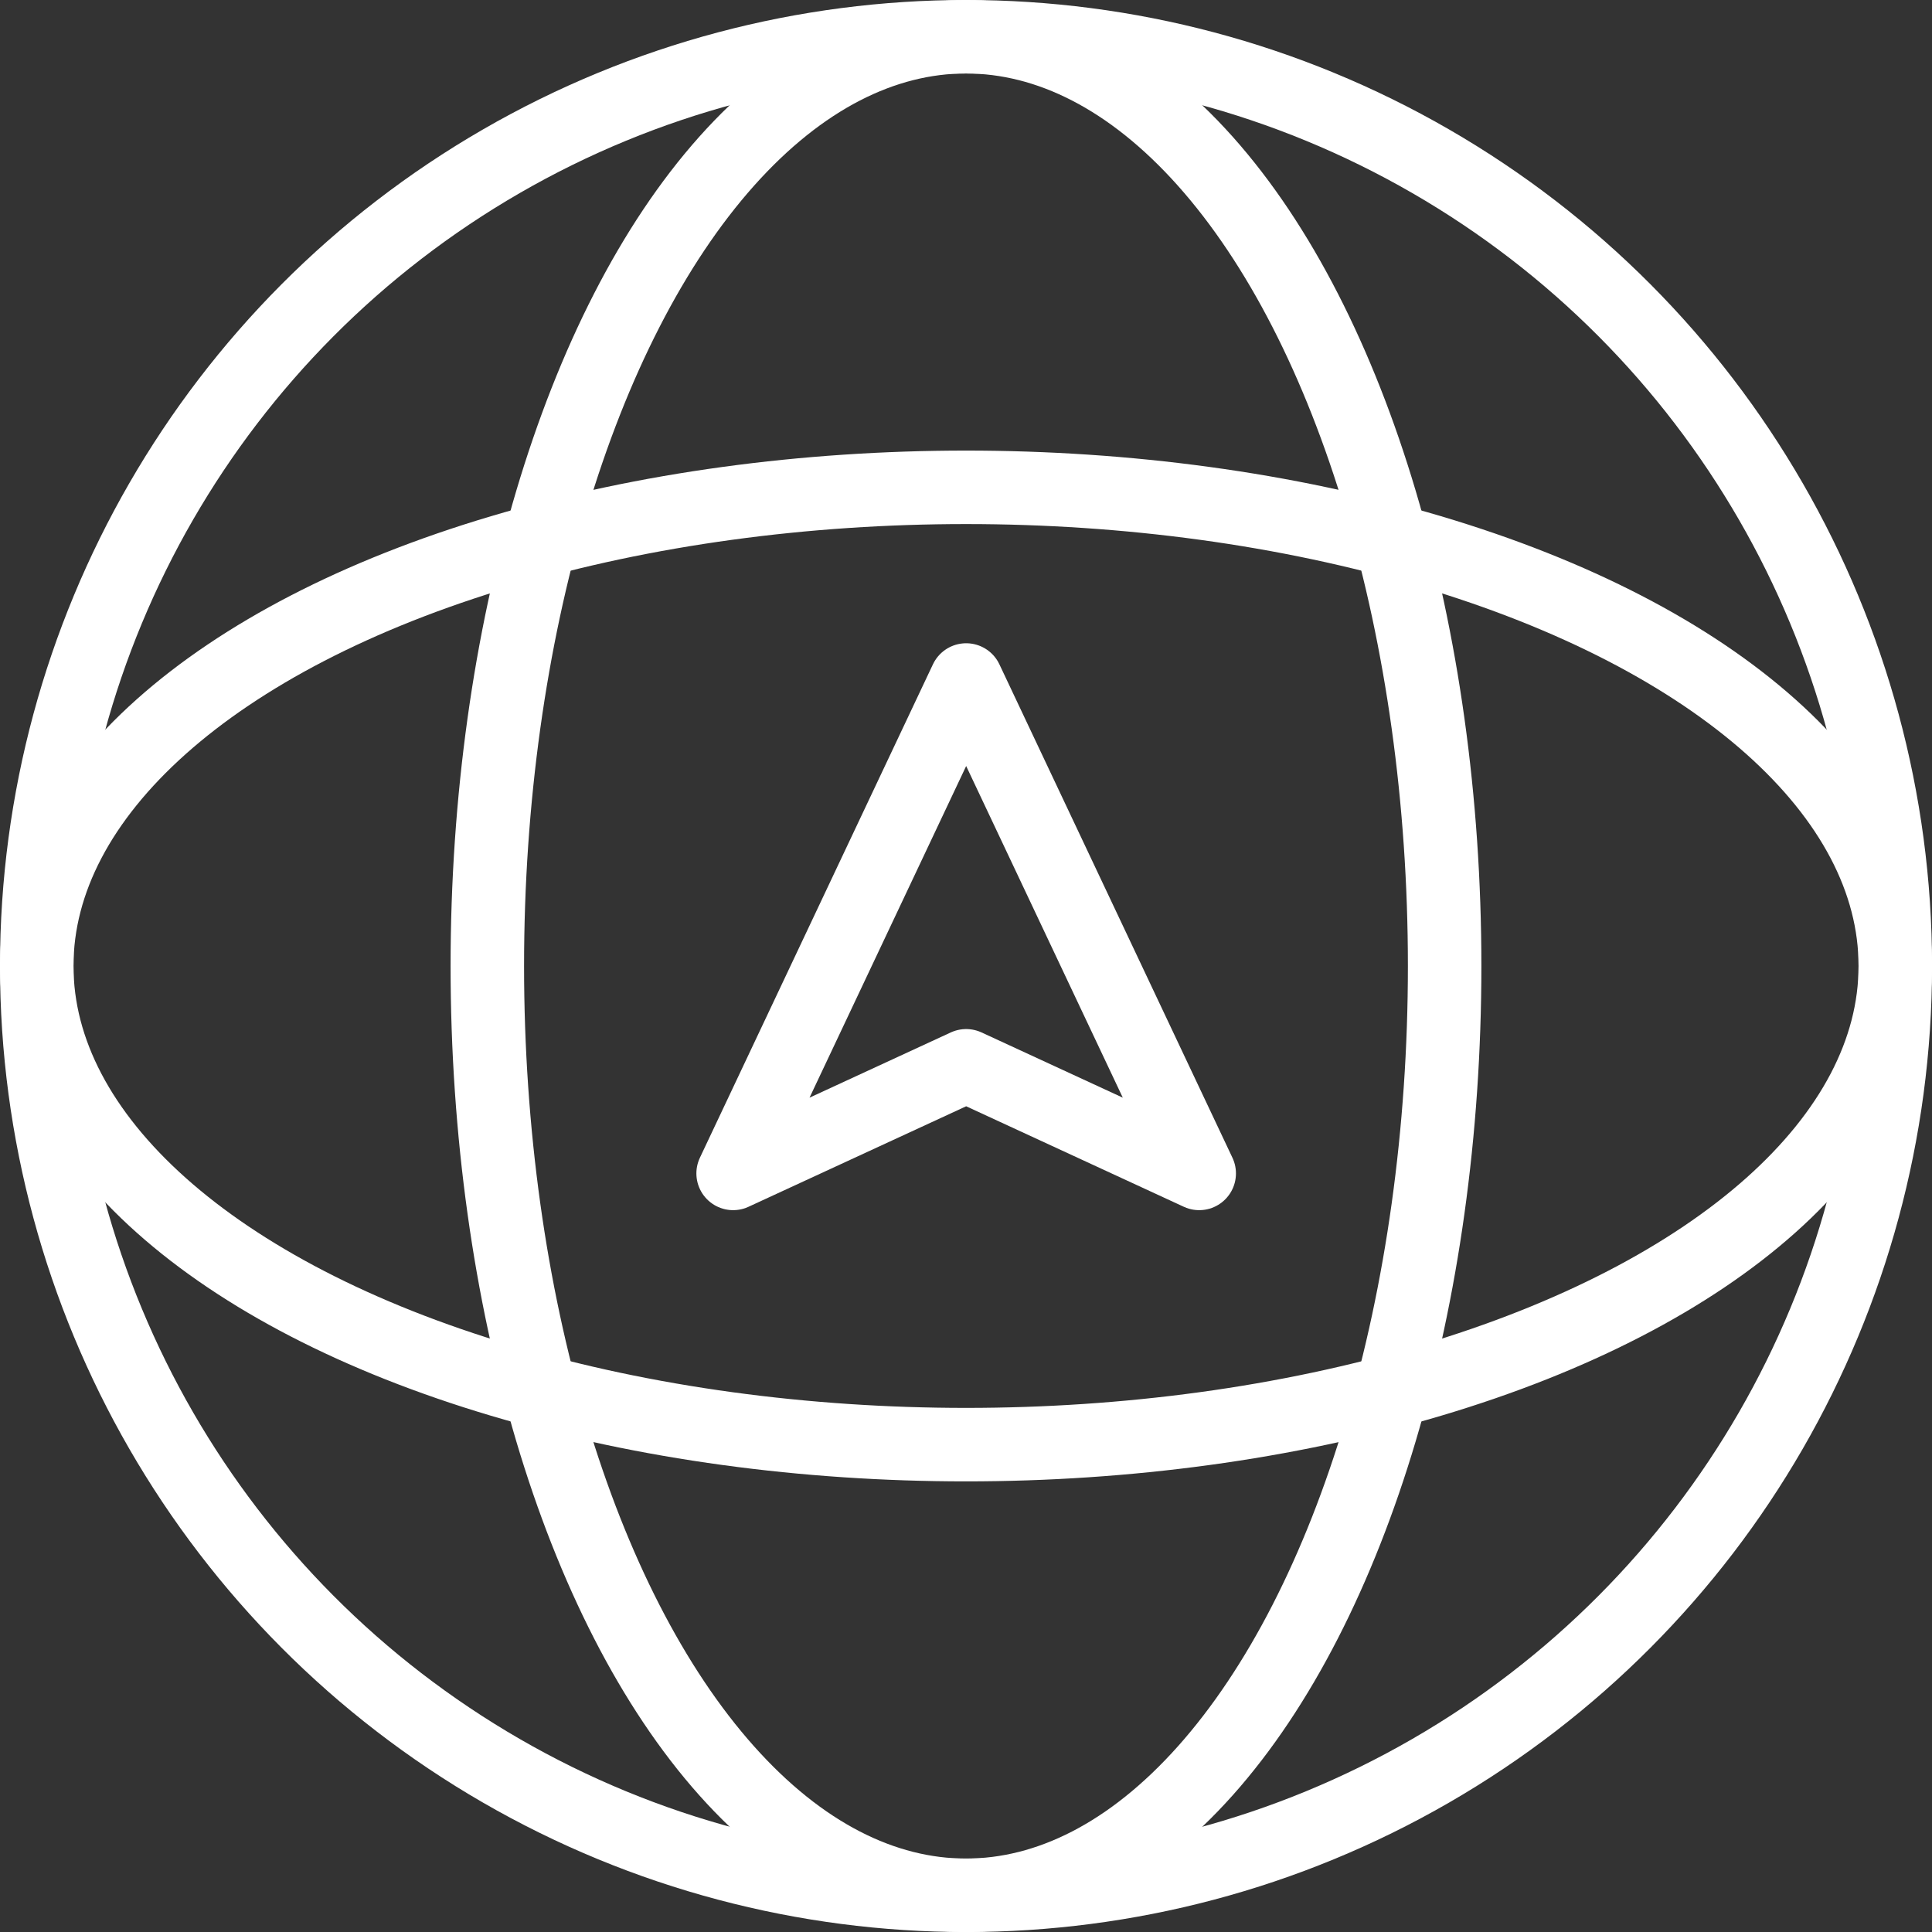 <svg xmlns="http://www.w3.org/2000/svg" width="52.585" height="52.585" viewBox="0 0 52.585 52.585">
  <rect x="0" y="0" width="52.585" height="52.585" fill="#333333" stroke="none"/>
  <g id="Collision_resilience_icon" data-name="Collision resilience icon" transform="translate(-521.891 -1247.755)">
    <path id="Path_8802" data-name="Path 8802" d="M584.4,1310.223l-6.343,2.929,6.343-13.43,6.343,13.43Z" transform="translate(-36.212 -33.459)" fill="none" stroke="#fff" stroke-linecap="round" stroke-linejoin="round" stroke-width="2"/>
    <circle id="Ellipse_1255" data-name="Ellipse 1255" cx="25.293" cy="25.293" r="25.293" transform="translate(522.891 1248.755)" fill="none" stroke="#fff" stroke-linecap="round" stroke-linejoin="round" stroke-width="2"/>
    <ellipse id="Ellipse_1256" data-name="Ellipse 1256" cx="13.028" cy="25.293" rx="13.028" ry="25.293" transform="translate(535.155 1248.755)" fill="none" stroke="#fff" stroke-linecap="round" stroke-linejoin="round" stroke-width="2"/>
    <ellipse id="Ellipse_1257" data-name="Ellipse 1257" cx="25.293" cy="13.028" rx="25.293" ry="13.028" transform="translate(522.891 1261.019)" fill="none" stroke="#fff" stroke-linecap="round" stroke-linejoin="round" stroke-width="2"/>
  </g>
</svg>
